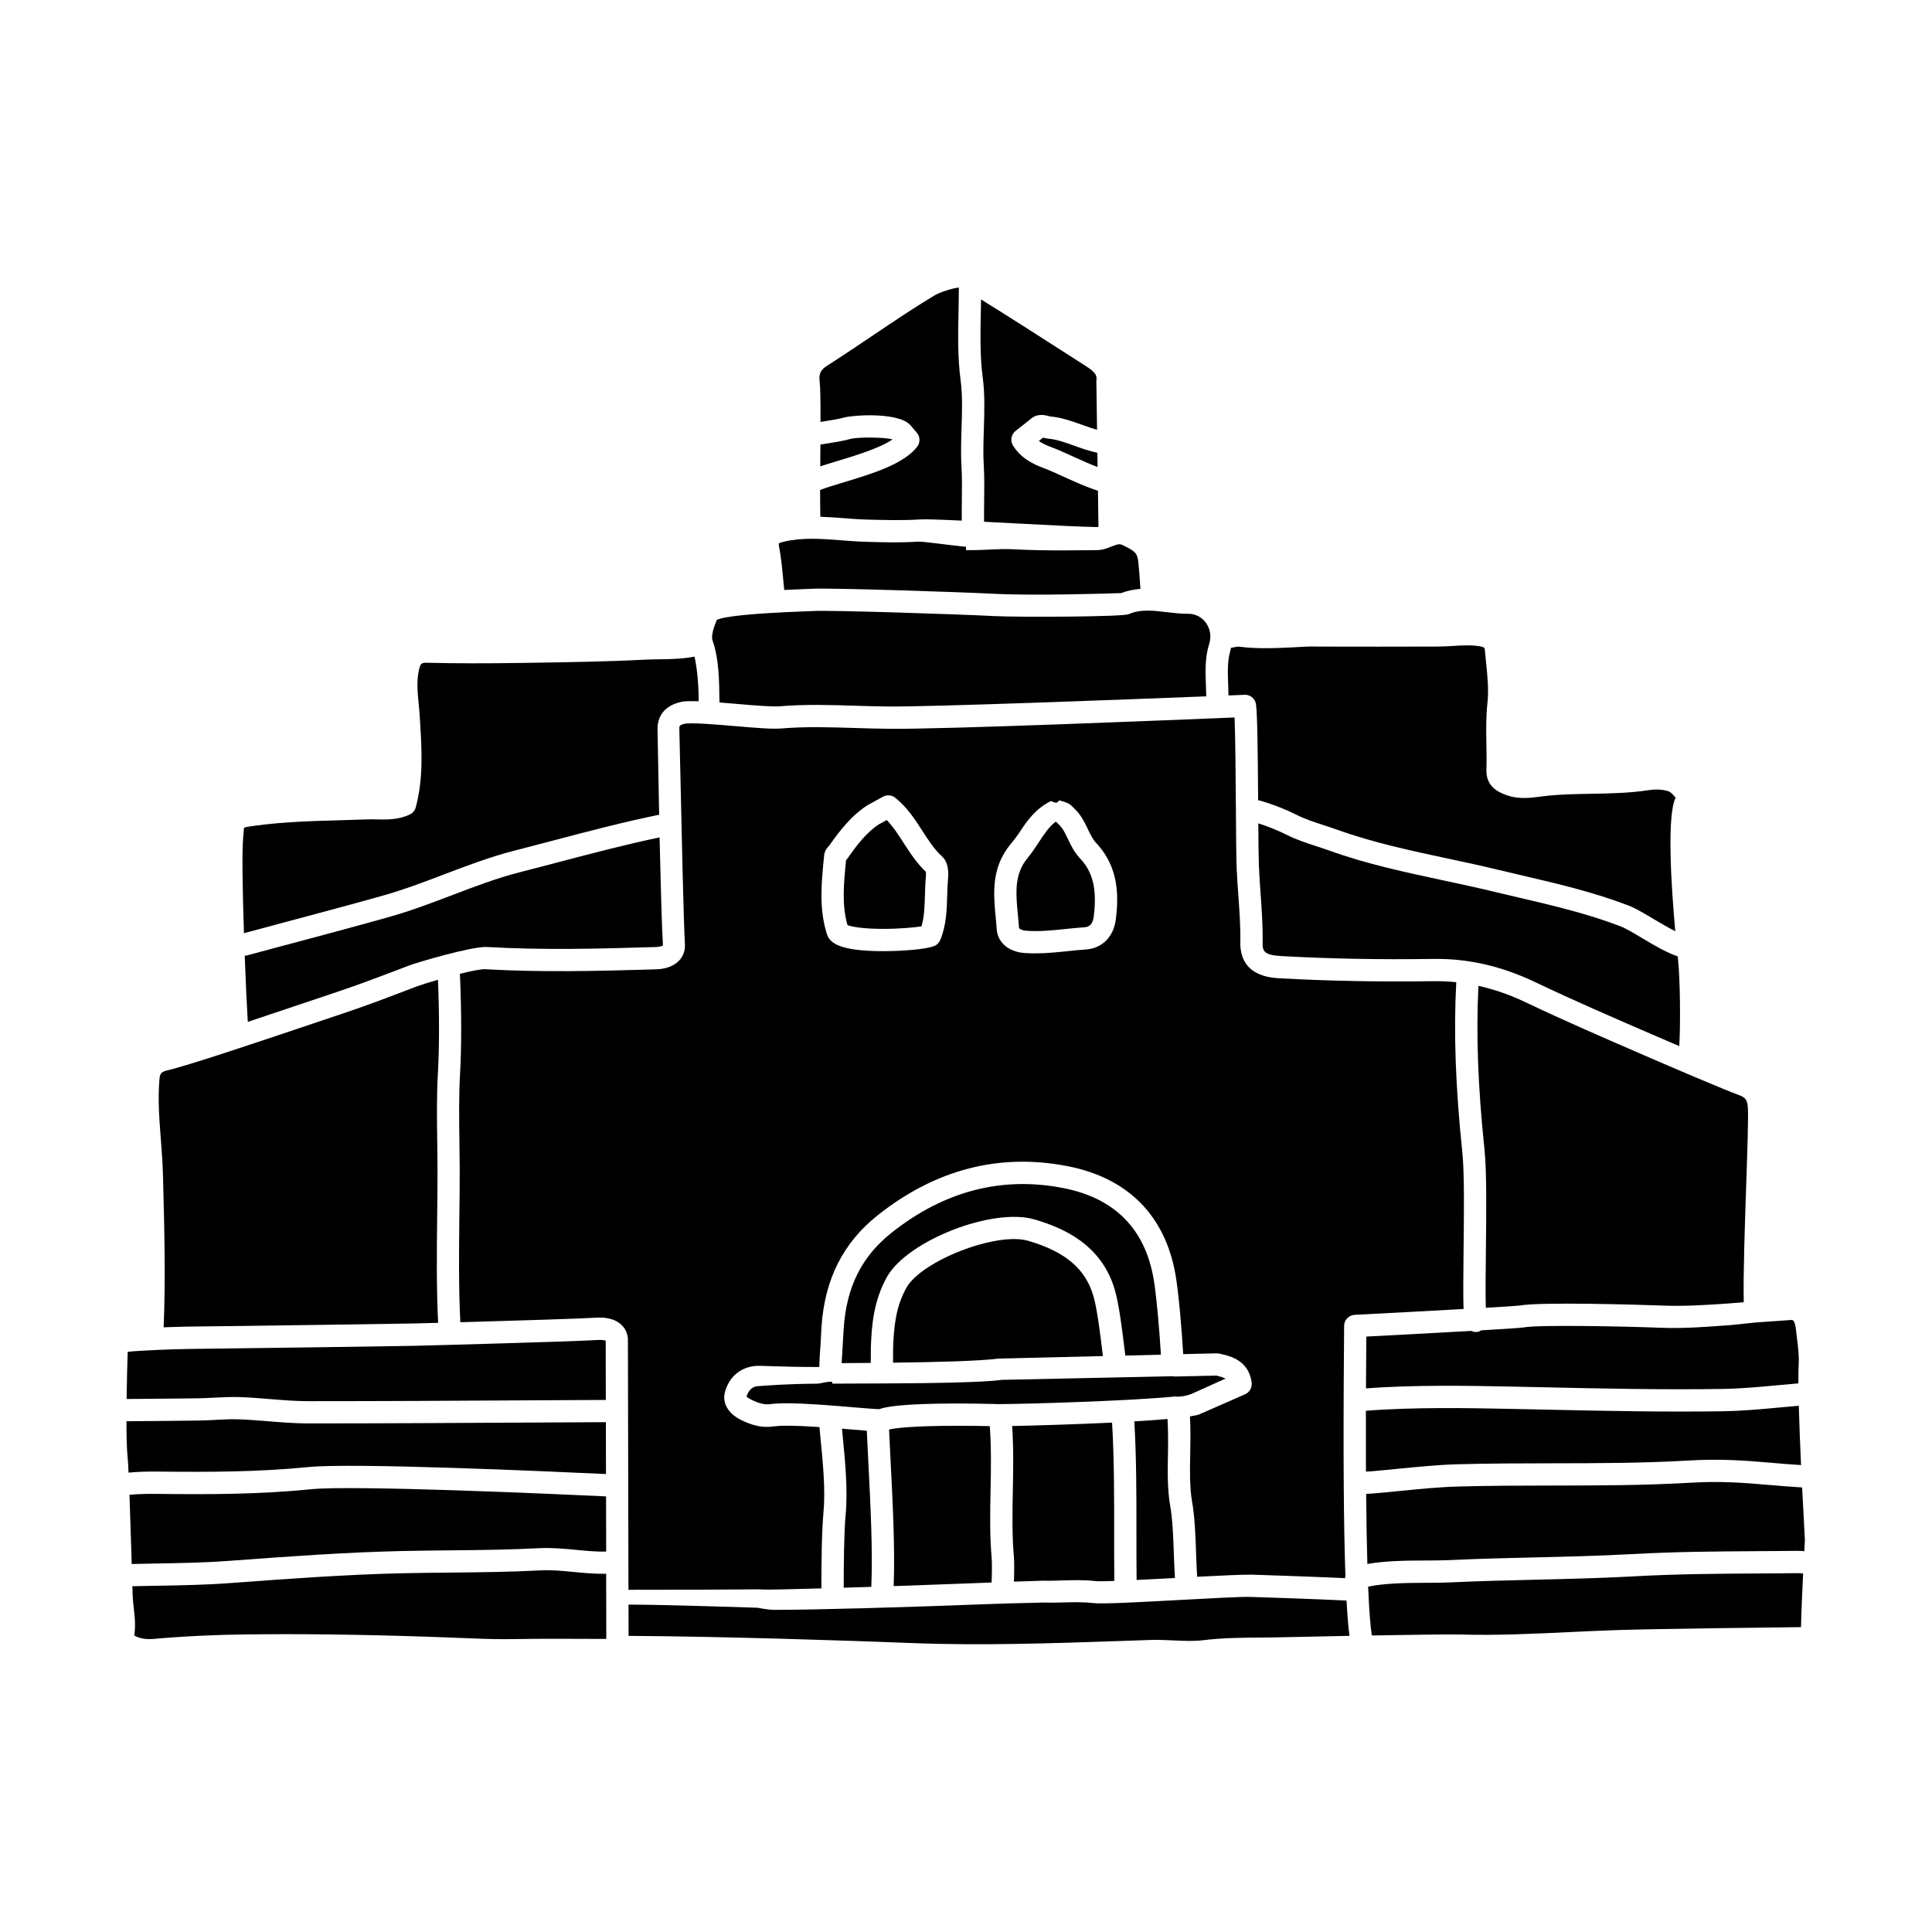<?xml version="1.0" encoding="UTF-8"?>
<!-- Uploaded to: ICON Repo, www.svgrepo.com, Generator: ICON Repo Mixer Tools -->
<svg fill="#000000" width="800px" height="800px" version="1.1" viewBox="144 144 512 512" xmlns="http://www.w3.org/2000/svg">
 <g>
  <path d="m178.9 558.48c1.969-0.047 3.918-0.09 5.957-0.125 6.488-0.109 13.203-0.223 19.203-0.668l1.484-0.105c14.73-1.086 29.957-2.211 45.012-2.547 4.223-0.09 8.445-0.133 12.676-0.176 7.769-0.078 15.805-0.156 23.672-0.574 3.32-0.164 6.586 0.141 9.746 0.441 2.754 0.266 5.398 0.523 7.996 0.461l-0.035-14.629c-14.023-0.656-66.953-3.019-78.25-1.891-13.824 1.395-27.496 1.383-40.316 1.234-1.422-0.016-5.039-0.055-7.734 0.25 0.16 4.41 0.336 9.926 0.531 16.133 0.012 0.75 0.035 1.469 0.059 2.195z"/>
  <path d="m398.11 220.21c-1.551 0.109-5.062 1.23-6.523 2.117-5.707 3.449-10.848 6.914-16.289 10.582-3.945 2.66-7.91 5.336-12.102 8.004-1.742 1.105-2.238 2.18-1.977 4.25 0.191 1.461 0.238 5.094 0.223 10.656 0.066-0.012 0.125-0.02 0.195-0.031 2.234-0.352 4.547-0.707 6.227-1.176 2.016-0.559 14.109-1.523 17.391 2.051l1.715 2.012c0.902 1.062 0.945 2.609 0.09 3.711-3.551 4.625-11.977 7.168-19.41 9.418-2.34 0.707-4.566 1.387-6.312 2.035 0 2.797 0.012 5.332 0.062 7.106 2.016 0.078 4.016 0.203 5.988 0.359 2.148 0.168 4.301 0.34 6.453 0.395 4.781 0.125 9.469 0.242 13.992-0.039 1.406-0.094 5.273 0.035 11.047 0.312-0.016-1.715-0.008-3.461 0.016-5.223 0.039-3.062 0.078-6.231-0.094-9.043-0.207-3.383-0.09-6.867 0.016-10.242 0.141-4.262 0.285-8.668-0.246-12.676-0.812-6.062-0.68-12.289-0.539-18.883 0.035-1.852 0.059-3.777 0.078-5.695z"/>
  <path d="m421.85 260.25c-0.469-0.039-0.953-0.145-1.43-0.273l-1.117 0.887c0.949 0.672 2.09 1.188 3.406 1.676 1.648 0.609 3.625 1.512 5.707 2.465 2.113 0.965 4.371 1.98 6.461 2.762l-0.059-3.766c-2.051-0.438-4.062-1.141-6.027-1.848-2.481-0.887-4.828-1.727-6.941-1.902z"/>
  <path d="m404.79 282.27c2.402 0.121 4.973 0.254 7.781 0.406 9.234 0.484 18.777 0.988 22.195 0.996 0.094 0 0.227-0.047 0.336-0.062l-0.137-9.566c-2.894-0.898-6.098-2.344-9-3.672-1.941-0.887-3.777-1.727-5.312-2.297-2.848-1.059-6.039-2.594-8.184-5.969-0.812-1.277-0.523-2.965 0.664-3.902l3.848-3.035c1.801-1.723 3.969-1.164 4.918-0.906 0.148 0.039 0.297 0.086 0.445 0.105 2.883 0.238 5.703 1.246 8.438 2.223 1.363 0.488 2.68 0.953 3.949 1.312l-0.188-12.793c-0.004-0.137 0.004-0.281 0.023-0.418 0.121-0.945 0.012-1.863-2.555-3.516l-4.613-2.961c-6.488-4.168-16.953-10.883-23.418-14.863-0.016 0.891-0.02 1.812-0.039 2.684-0.133 6.359-0.262 12.367 0.488 17.973 0.598 4.492 0.449 9.148 0.301 13.648-0.105 3.387-0.215 6.582-0.023 9.688 0.188 3.031 0.145 6.309 0.102 9.477-0.035 1.855-0.039 3.668-0.02 5.449z"/>
  <path d="m369.45 260.31c-2.008 0.559-4.496 0.945-6.898 1.324-0.391 0.062-0.754 0.117-1.133 0.18-0.008 0.812-0.012 1.605-0.02 2.473-0.008 1.055-0.016 2.168-0.023 3.301 1.402-0.461 2.93-0.926 4.578-1.426 4.828-1.461 11.117-3.363 14.57-5.707-1.969-0.617-9.18-0.664-11.074-0.145z"/>
  <path d="m332.82 313.7c1.73 4.871 1.785 10.754 1.836 15.945 0.004 0.18 0.008 0.344 0.008 0.523 1.449 0.105 3.008 0.238 4.723 0.387 4.543 0.391 9.238 0.77 11.168 0.625 6.785-0.574 13.578-0.363 20.16-0.152 2.875 0.086 5.754 0.176 8.633 0.203 11.938 0.102 62.457-1.836 84.32-2.695-0.012-0.879-0.047-1.781-0.082-2.715-0.141-3.734-0.289-7.602 0.855-11.152 0.629-1.969 0.309-4.035-0.891-5.664-1.09-1.488-2.766-2.344-4.598-2.344-0.039 0.008-0.086 0-0.125 0-1.957 0-3.859-0.227-5.703-0.445-3.574-0.414-6.945-0.824-10.035 0.555-1.586 0.711-29.145 0.812-35.395 0.504-11.559-0.578-43.738-1.59-48.016-1.355-0.688 0.035-1.703 0.078-2.945 0.121-12.957 0.496-20.605 1.242-22.758 2.227-1.25 2.879-1.426 4.684-1.156 5.434z"/>
  <path d="m351.86 287.53c-1.031 0.242-1.395 0.43-1.508 0.508 0.023 0.039 0.008 0.309 0.109 0.832 0.531 2.691 0.848 5.992 1.145 9.191 0.078 0.781 0.148 1.543 0.223 2.285 1.469-0.074 3.004-0.137 4.672-0.203 1.203-0.047 2.188-0.082 2.859-0.117 4.797-0.246 37.859 0.816 48.625 1.355 10.066 0.5 29.832-0.066 33.215-0.215 1.695-0.684 3.375-0.961 5.031-1.098-0.023-0.336-0.051-0.648-0.074-0.992-0.145-2.133-0.301-4.34-0.492-6.133-0.246-2.316-0.801-2.879-4.191-4.504-0.797-0.379-1.277-0.215-2.848 0.367-1.043 0.387-2.34 0.98-3.867 0.98h-0.008c-3.566 0-12.762 0.277-22.496-0.23-3.438-0.184-7.012 0.23-10.355 0.23h-1.902v-0.887c-3.938-0.332-11.305-1.461-12.738-1.355-4.777 0.305-8.66 0.176-13.332 0.055-2.492-0.062-4.746-0.238-7.004-0.414-5.234-0.406-10.18-0.793-15.062 0.344z"/>
  <path d="m521.6 557.55c2.309-0.008 4.512-0.016 6.481-0.105 7.543-0.363 15.195-0.543 22.605-0.715 8.297-0.195 16.883-0.398 25.297-0.855 12.445-0.672 22.402-0.73 33.934-0.801 3.379-0.023 6.871-0.043 10.57-0.082 0.688 0.004 1.227 0.043 1.676 0.094 0.09-1.668 0.152-2.824 0.156-3.106l-0.066-1.078c-0.152-2.832-0.41-7.445-0.672-12.711-3.211-0.199-6.082-0.438-8.781-0.668-6.758-0.574-12.594-1.074-21.035-0.574-12.18 0.711-24.5 0.723-36.426 0.738-8.219 0.012-16.715 0.02-25.051 0.262-4.977 0.141-10.078 0.652-15.008 1.141-2.602 0.262-5.203 0.52-7.809 0.73-0.012 0.004-0.633 0.039-1.43 0.062 0.066 7.519 0.18 13.598 0.324 18.582 4.828-0.844 10.277-0.895 15.234-0.914z"/>
  <path d="m470.06 316.47c-0.824 2.562-0.695 5.898-0.574 9.125 0.031 0.895 0.062 1.801 0.078 2.707 2.586-0.102 4.148-0.168 4.25-0.172 1.531-0.09 2.856 1.051 3.047 2.559 0.355 2.668 0.461 12.172 0.559 25.348 3.754 1.02 7.59 2.594 10.203 3.914 2.199 1.109 4.606 1.895 7.152 2.723 1.191 0.391 2.379 0.777 3.555 1.199 9.496 3.418 19.59 5.574 29.348 7.656 4.512 0.961 9.016 1.926 13.496 3.012 2.16 0.52 4.324 1.027 6.488 1.531 9.254 2.164 18.812 4.398 27.984 7.934 1.832 0.707 4.137 2.086 6.574 3.543 1.836 1.094 3.887 2.301 5.742 3.223-1.059-11.789-2.273-30.477 0.074-35.344-0.109-0.25-1.148-1.539-2.016-1.785-1.555-0.445-3.262-0.535-5.074-0.246-5.16 0.789-10.336 0.879-15.34 0.965-3.75 0.066-7.629 0.133-11.367 0.5-0.637 0.062-1.27 0.148-1.91 0.234-2.953 0.391-6.309 0.84-9.863-0.676-1.41-0.602-4.715-2.008-4.555-6.484 0.082-2.231 0.039-4.461 0-6.691-0.066-3.551-0.133-7.227 0.277-10.961 0.383-3.445 0.016-7.031-0.375-10.824-0.109-1.078-0.219-2.16-0.312-3.231-0.039-0.438-0.066-0.75-1.426-0.969-2.258-0.371-4.578-0.227-7.023-0.078-1.332 0.078-2.66 0.156-3.996 0.16-10.566 0.043-21.133 0.031-31.703 0.008-2.387-0.102-4.598 0.105-6.894 0.211-4.57 0.211-9.285 0.43-14.07-0.184-0.375-0.062-1.465 0.168-2.18 0.316-0.062 0.254-0.066 0.52-0.148 0.777z"/>
  <path d="m530.11 532.05c8.422-0.242 16.965-0.246 25.219-0.262 11.84-0.016 24.082-0.027 36.09-0.73 8.848-0.516 14.887 0 21.875 0.586 2.481 0.211 5.09 0.434 8 0.621-0.242-5.352-0.469-10.906-0.594-15.723-1.688 0.141-3.348 0.293-4.977 0.445-5.094 0.477-9.906 0.93-15.391 1.016-15.816 0.23-31.844-0.109-47.344-0.449l-8.996-0.191c-10.246-0.207-25.355-0.5-38.016 0.508-0.016 5.906-0.012 11.266 0.012 16.113 0.422-0.012 0.801-0.023 0.988-0.039 2.574-0.211 5.144-0.465 7.711-0.723 5.035-0.496 10.238-1.016 15.422-1.172z"/>
  <path d="m186.27 429.88c-0.477 5.289-0.074 10.523 0.355 16.066 0.238 3.106 0.477 6.215 0.559 9.324l0.078 3.027c0.316 11.98 0.625 25.371 0.102 37.449 3.602-0.133 6.516-0.184 6.586-0.184l10.262-0.129c16.375-0.211 32.754-0.422 49.129-0.695 0.613-0.012 3.18-0.078 6.769-0.172-0.453-8.938-0.371-18.602-0.254-28.008 0.051-4.394 0.098-8.695 0.09-12.777-0.008-2.426-0.043-4.852-0.074-7.281-0.082-5.973-0.172-12.145 0.18-18.234 0.387-6.723 0.387-15.531 0.016-24.625-2.473 0.711-4.613 1.391-5.641 1.777l-1.785 0.68c-5.777 2.203-11.75 4.484-17.738 6.477l-6.426 2.16c-16.711 5.637-34.98 11.75-40.188 12.934-1.598 0.363-1.906 0.945-2.019 2.211z"/>
  <path d="m177.83 530.3c0.074 0.691 0.148 2.09 0.234 3.961 2.488-0.254 5.332-0.305 8.031-0.273 12.664 0.133 26.152 0.148 39.668-1.207 11.602-1.156 62.496 1.086 78.828 1.855l-0.027-13.746-20.219 0.105c-19.559 0.109-39.121 0.223-58.68 0.223-3.594-0.004-7.18-0.297-10.652-0.574-2.555-0.207-5.117-0.414-7.676-0.508-2.035-0.086-4.078 0.035-6.242 0.148-1.566 0.082-3.141 0.164-4.707 0.18l-7.211 0.082c-3.918 0.047-7.875 0.082-11.664 0.102 0.008 3.941 0.086 7.504 0.316 9.652z"/>
  <path d="m378.07 390.16c4.445 0 8.223-0.363 10.141-0.676 0.742-2.523 0.828-5.336 0.91-8.293 0.051-1.648 0.098-3.301 0.25-4.945 0.051-0.512 0.027-0.961-0.016-1.219-2.449-2.312-4.191-5.023-5.883-7.644-1.426-2.211-2.789-4.328-4.484-6.059l-2 1.09c-3.258 2.043-6.047 5.703-8.32 9-0.133 0.195-0.293 0.387-0.457 0.566l-0.02 0.195c-0.582 6-1.133 11.68 0.402 16.977 0.914 0.375 3.668 1.008 9.477 1.008z"/>
  <path d="m310.55 565.31h0.703c30.637 0 33.609-0.176 34.09-0.117 1.715 0.188 8.082-0.043 16.328-0.254 0.012-6.188 0.078-15.008 0.543-19.945 0.574-6.09-0.109-13.055-0.77-19.793-0.102-1.039-0.188-2.012-0.285-3.016-3.106-0.211-6.152-0.355-8.691-0.355-1.551 0-2.785 0.086-3.672 0.203-2.629 0.367-5.348-0.184-8.434-1.734-3.535-1.781-5.129-4.672-4.152-7.731 1.246-3.953 4.148-6.188 7.953-6.574 1.445-0.148 6.531 0.273 16.148 0.273h0.812c0.102-3.938 0.207-3.891 0.309-5.613 0.098-1.773 0.195-3.941 0.277-5.109 0.859-12.574 5.738-22.227 14.922-29.512 15.336-12.164 32.266-16.516 50.336-12.977 15.918 3.129 25.789 13.051 28.547 28.711 0.809 4.555 1.699 14.855 2.047 21.094l8.816-0.211c0.219 0.004 0.453 0.02 0.676 0.066 2.762 0.578 7.902 1.668 8.648 7.719 0.156 1.297-0.551 2.543-1.742 3.062l-12.207 5.352c-0.516 0.176-1.395 0.348-2.41 0.512 0.203 3.106 0.141 6.398 0.078 9.613-0.086 4.512-0.18 9.168 0.492 12.973 0.73 4.152 0.906 9.176 1.074 14.027 0.074 2.082 0.16 4.031 0.273 5.887 6.602-0.344 12.262-0.594 14.375-0.562 1.801 0.059 16.055 0.512 24.855 0.934-0.008-0.238 0.004-0.465 0.055-0.691-0.422-12.004-0.629-31.148-0.367-62.137 0.016-2.156 0.031-3.559 0.027-3.988-0.012-1.578 1.223-2.891 2.797-2.973 8.77-0.453 19.965-1.047 28.859-1.547-0.117-3.082-0.086-7.914 0-15.562 0.113-9.633 0.242-20.551-0.332-26.008-1.812-17.309-2.316-31.668-1.605-45.031-1.992-0.207-4-0.305-6.027-0.273-14.363 0.203-27.652-0.047-40.602-0.758-2.66-0.145-10.766-0.59-10.598-9.633 0.07-4.031-0.23-8.27-0.523-12.367-0.18-2.527-0.363-5.039-0.461-7.519-0.098-2.543-0.145-8.707-0.191-15.609-0.059-8.188-0.133-18.809-0.348-24-14.531 0.586-77.91 3.231-91.895 2.992-2.922-0.027-5.84-0.113-8.766-0.207-6.406-0.199-13.035-0.41-19.484 0.133-2.426 0.207-6.934-0.18-12.164-0.625-5-0.426-11.844-1.004-13.523-0.598-1.344 0.328-1.332 0.645-1.309 1.414 0.055 1.543 0.156 6.469 0.297 12.852 0.328 15.074 0.824 37.859 1.18 44.105 0.09 1.656-0.418 3.148-1.488 4.312-1.32 1.441-3.457 2.277-6.019 2.363-15.414 0.473-30.492 0.82-45.398-0.02-1.012-0.086-3.691 0.457-6.723 1.211 0.434 9.742 0.453 19.293 0.039 26.531-0.34 5.883-0.25 11.949-0.172 17.809 0.035 2.453 0.07 4.898 0.078 7.348 0.008 4.109-0.043 8.441-0.094 12.863-0.109 9.371-0.191 18.984 0.262 27.785 12.812-0.363 31.301-0.918 36.305-1.215 1.574-0.09 4.504 0.043 6.481 1.996 1.125 1.105 1.703 2.633 1.625 4.273l0.125 58.055c0.004 0.035 0.023 0.09 0.027 0.125 0.016 0.121-0.027 0.316-0.027 0.438zm101.31-197.65c0.887-1.062 1.672-2.094 2.508-3.367 1.914-2.926 4.086-5.91 7.941-7.918 0.414-0.223 0.887 0.324 1.359 0.324h0.398c0.246 0 0.496-0.629 0.738-0.57 1.617 0.422 2.59 0.793 3.231 1.469 0.141 0.148 0.281 0.305 0.438 0.441 1.941 1.746 2.961 3.883 3.856 5.766 0.656 1.375 1.277 2.672 2.164 3.602 6.051 6.371 5.969 14.141 5.215 20.199-0.574 4.656-3.621 7.727-7.938 8.016-1.566 0.105-3.141 0.273-4.711 0.434-2.812 0.289-5.727 0.594-8.684 0.594-0.949 0-1.898-0.023-2.856-0.09-4.242-0.32-7.141-2.781-7.379-6.312-0.07-1.062-0.172-2.086-0.273-3.152-0.582-6.203-1.258-13.148 3.992-19.434zm-49.543 3.945 0.086-0.918c0.113-1.297 0.906-2.121 1.336-2.562 2.691-3.852 5.953-8.105 10.273-10.801l3.988-2.188c1.047-0.57 2.332-0.453 3.258 0.285 3.148 2.516 5.191 5.688 7.176 8.762 1.625 2.527 3.164 4.914 5.207 6.769 1.73 1.578 1.75 4.344 1.605 5.852-0.141 1.512-0.184 3.035-0.227 4.555-0.113 3.887-0.23 7.906-1.852 11.766-0.316 0.746-0.922 1.34-1.688 1.621-2.301 0.867-8.492 1.32-13.418 1.32-11.871 0-14.199-2.285-14.922-4.527-2.117-6.633-1.461-13.395-0.824-19.934z"/>
  <path d="m454.99 578.73c2.762 0.125 5.379 0.242 7.914-0.066 5.062-0.617 10.117-0.656 15.004-0.695 1.441-0.012 2.883-0.02 4.324-0.047l2.836-0.059c3.586-0.078 9.809-0.211 16.566-0.348-0.285-2.047-0.555-5.039-0.789-9.352-8.656-0.43-23.547-0.906-25.387-0.961-2.383-0.098-10.797 0.379-18.941 0.816-5.769 0.312-10.484 0.559-14.184 0.719-4.481 0.195-7.434 0.242-8.594 0.105-2.695-0.316-5.281-0.254-8.023-0.172-1.793 0.059-3.609 0.066-5.488 0.02-0.723 0.078-6.875 0.125-14.039 0.402-23.309 0.898-46.426 1.535-56.664 1.535-2.32 0-3.981-0.461-4.832-0.562-1.328-0.055-25.488-0.824-33.426-0.824h-0.703l0.016 8.285c24.262 0.121 59.285 1.273 74.793 1.891 18.465 0.73 37.309 0.086 55.523-0.539l8.012-0.27c2.027-0.062 4.055 0.027 6.082 0.121z"/>
  <path d="m414.04 389.81c0.039 0.578 1.402 0.809 1.926 0.848 3.449 0.266 6.856-0.098 10.492-0.473 1.637-0.168 3.277-0.34 4.918-0.449 0.59-0.039 2.141-0.141 2.481-2.852 0.891-7.176-0.199-11.785-3.641-15.406-1.527-1.605-2.422-3.477-3.203-5.125-0.758-1.586-1.414-2.957-2.484-3.918-0.246-0.227-0.488-0.469-0.719-0.711-1.797 1.344-3.07 3.285-4.512 5.481-0.891 1.355-1.805 2.754-2.906 4.078-3.672 4.394-3.195 9.391-2.641 15.172 0.105 1.129 0.215 2.246 0.289 3.356z"/>
  <path d="m304.64 561.07c-2.922 0.055-5.785-0.211-8.578-0.48-3.078-0.297-5.984-0.582-8.867-0.422-7.992 0.426-16.09 0.508-23.922 0.582-4.199 0.043-8.402 0.082-12.598 0.176-14.898 0.332-30.055 1.449-44.707 2.531l-1.484 0.109c-6.172 0.457-12.965 0.574-19.535 0.684-2.012 0.035-3.934 0.082-5.867 0.121 0.031 0.941 0.059 1.816 0.082 2.547 0.039 1.074 0.164 2.137 0.285 3.195 0.262 2.285 0.531 4.648 0.141 7.262 0.211 0.266 2.07 1.23 5.016 0.965 8.012-0.715 16.484-1.125 25.18-1.219 3.141-0.035 6.32-0.051 9.555-0.051 15.809 0 32.84 0.402 52.77 1.23 3.879 0.152 7.883 0.09 11.75 0.035l1.547-0.027c1.641-0.02 9.055-0.023 19.266 0.023z"/>
  <path d="m177.55 514.75c3.746-0.02 7.672-0.059 11.551-0.102l7.227-0.082c1.48-0.016 2.969-0.09 4.453-0.172 2.195-0.113 4.481-0.219 6.766-0.156 2.652 0.094 5.301 0.312 7.945 0.527 3.352 0.273 6.816 0.555 10.172 0.559 19.547 0 39.102-0.109 58.648-0.223l20.234-0.105-0.031-15.668c-0.012-0.051-0.715-0.297-1.852-0.227-7.652 0.453-46.531 1.512-49.23 1.559-16.387 0.273-32.77 0.484-49.156 0.695l-10.254 0.129c-4.195 0.059-12.246 0.359-16.18 0.758-0.094 2.758-0.227 7.547-0.293 12.508z"/>
  <path d="m609.43 494.46h-0.012-0.008l-6.488 0.676c-6.094 0.453-12.543 0.996-18.992 0.73-9.059-0.367-32.277-0.836-36.164-0.082-0.648 0.121-5.172 0.418-11.238 0.77-0.191 0.109-0.371 0.246-0.59 0.316-0.293 0.082-0.582 0.121-0.871 0.121-0.426 0-0.824-0.117-1.195-0.285-8.918 0.512-20.18 1.102-27.781 1.5-0.004 0.387-0.004 0.801-0.008 1.25-0.039 4.43-0.066 8.527-0.082 12.484 12.855-0.988 27.883-0.695 38.109-0.488l9.004 0.191c15.457 0.34 31.438 0.684 47.125 0.445 5.254-0.082 9.953-0.523 14.93-0.992 1.766-0.164 3.582-0.332 5.422-0.484-0.012-2.09 0.012-3.891 0.082-5.164 0.125-2.172-0.156-4.465-0.461-6.859l-0.262-2.191c-0.238-2.152-0.711-2.543-1.062-2.602z"/>
  <path d="m211.8 362.79c-1.367 0.184-2.785 0.379-3.141 0.562 0 0.207-0.172 2.141-0.23 2.777-0.336 3.691-0.137 14.406 0.219 25.176l8.902-2.387c9.32-2.488 18.648-4.973 27.941-7.578 5.469-1.535 10.91-3.606 16.172-5.613 6.039-2.297 12.289-4.676 18.738-6.32 3.387-0.867 6.859-1.777 10.363-2.703 9.234-2.438 18.75-4.918 27.918-6.793-0.078-3.406-0.121-6.695-0.184-9.684-0.137-6.352-0.195-11.254-0.242-12.789-0.121-3.793 2.043-6.398 5.91-7.34 1.078-0.254 1.051-0.324 4.984-0.266v-0.129c0-3.859-0.316-8.113-1.094-11.699-3.125 0.629-6.547 0.676-9.473 0.719-1.246 0.02-2.477 0.035-3.664 0.094-10.207 0.523-20.57 0.68-30.59 0.832l-1.988 0.031c-9.719 0.152-17.68 0.133-25.066-0.043-1.539-0.059-1.84 0.176-2.215 1.754-0.703 2.938-0.41 6.004-0.098 9.254 0.105 1.117 0.215 2.231 0.281 3.344l0.066 1.059c0.461 7.445 0.941 15.148-1.125 22.895-0.223 0.84-0.809 1.535-1.586 1.906-3.004 1.418-6.113 1.363-8.84 1.305-0.855-0.02-1.703-0.043-2.535-0.008-2.336 0.09-4.668 0.156-7 0.223-7.394 0.203-15.027 0.422-22.426 1.422z"/>
  <path d="m281.85 375.12c-6.129 1.562-12.215 3.883-18.094 6.125-5.387 2.051-10.953 4.172-16.676 5.773-9.316 2.617-18.668 5.109-28.016 7.602l-9.672 2.582c-0.152 0.043-0.355 0.062-0.539 0.086 0.27 7.137 0.578 13.695 0.816 17.52 6.133-2.035 12.289-4.113 16.914-5.672l6.453-2.168c5.863-1.949 11.777-4.203 17.496-6.383l1.785-0.684c2.109-0.805 16.484-5.09 20.637-4.941 14.691 0.84 29.02 0.504 44.883 0.012 1.215-0.035 1.762-0.359 1.852-0.441-0.289-4.359-0.609-16.527-0.895-28.617-8.695 1.824-17.738 4.18-26.535 6.5-3.527 0.926-7.004 1.844-10.41 2.707z"/>
  <path d="m442.06 501.94c0.059 0.457 0.105 0.871 0.16 1.297l9.43-0.227c-0.34-6.074-1.207-16.012-1.949-20.211-2.336-13.234-10.367-21.285-23.871-23.938-16.297-3.211-31.613 0.766-45.531 11.809-7.914 6.277-11.949 14.312-12.703 25.285-0.082 1.152-0.172 2.789-0.273 4.543-0.086 1.582-0.184 3.238-0.281 4.742 2.5-0.012 5.094-0.031 7.723-0.055 0-1.617 0-3.375 0.02-3.977 0.18-6.148 0.824-12.68 4.273-18.812 5.422-9.652 28.078-18.484 39.113-15.227 7.438 2.191 17.738 6.508 21.277 18.691 1.121 3.856 1.949 10.637 2.613 16.078z"/>
  <path d="m405.97 563.41c0.289-0.012 0.531-0.02 0.812-0.031 0.098-2.262 0.129-5.242 0.031-6.359-0.551-6.039-0.418-12.324-0.297-18.402 0.113-5.551 0.195-11.242-0.215-16.676-1.984-0.047-4.965-0.094-8.348-0.094-12.324 0-16.797 0.637-18.344 0.996 0.117 2.691 0.262 5.508 0.414 8.5 0.562 10.887 1.18 23.059 0.809 32.996 9.273-0.324 18.508-0.68 25.137-0.93z"/>
  <path d="m420.38 562.9c1.773 0.047 3.473-0.008 5.156-0.066 2.836-0.082 5.762-0.18 8.895 0.18 0.605 0.07 2.43 0.039 4.875-0.051-0.043-4.031-0.051-8.242-0.043-12.609 0.012-10.016-0.004-20.281-0.555-29.355-10.051 0.488-20.711 0.793-26.484 0.91 0.398 5.57 0.312 11.27 0.195 16.824-0.121 5.918-0.242 12.035 0.273 17.742 0.117 1.309 0.102 4.211 0.008 6.676 4.793-0.172 7.172-0.246 7.68-0.25z"/>
  <path d="m579.62 423.62c-10.293-4.457-20.941-9.062-31.258-13.98-4.215-2.012-8.379-3.453-12.562-4.375-0.645 12.871-0.133 26.754 1.613 43.461 0.605 5.805 0.477 16.902 0.363 26.695-0.062 5.324-0.133 11.578-0.02 15.156 4.875-0.285 8.328-0.508 8.961-0.594 5.285-1.023 32.645-0.199 37.461-0.004 6.133 0.25 12.391-0.148 18.285-0.578l3.652-0.309c-0.164-6.871 0.25-19.395 0.633-30.656 0.316-9.277 0.609-18.047 0.461-20.727-0.121-2.16-0.578-2.852-2.34-3.496-4.82-1.773-20.465-8.52-23.551-9.855z"/>
  <path d="m455.75 514.14h0.043c1.855 0 3.269-0.492 3.852-0.691l9.137-4.102c-0.535-0.277-1.262-0.531-2.481-0.801l-11.199 0.254v-0.09l-45.547 0.965c-7.578 1-29.234 0.926-44.98 1.004v-0.477h-0.711c-1.199 0-2.379 0.488-3.523 0.492-7.703 0.035-14.352 0.543-15.578 0.664-0.527 0.055-2.121 0.215-2.918 2.731 0.008 0.012 0.324 0.367 1.18 0.805 1.957 0.984 3.582 1.406 5.004 1.219 1.156-0.152 2.609-0.227 4.445-0.227 5.109 0 11.996 0.578 17.531 1.047 3.156 0.262 5.883 0.496 7.023 0.504 1.461-0.539 5.457-1.496 20.918-1.496 4.094 0 7.695 0.082 9.582 0.133l0.77 0.031c8.047 0 36.621-0.922 47.418-2.051 0.012 0 0.023 0.086 0.035 0.086z"/>
  <path d="m588.61 397.44c-2.922-0.965-6.207-2.902-9.422-4.824-2.211-1.324-4.309-2.574-5.664-3.098-8.785-3.391-18.148-5.578-27.207-7.695-2.18-0.508-4.352-1.02-6.531-1.543-4.43-1.07-8.883-2.027-13.344-2.977-9.945-2.125-20.238-4.32-30.109-7.871-1.117-0.406-2.25-0.77-3.387-1.141-2.648-0.867-5.383-1.754-7.981-3.066-1.887-0.953-4.676-2.137-7.5-3.035 0.039 5.078 0.082 9.336 0.16 11.328 0.094 2.422 0.273 4.871 0.449 7.336 0.301 4.223 0.609 8.598 0.539 12.887-0.043 2.207 0.16 3.367 5.019 3.633 12.812 0.707 25.953 0.957 40.191 0.75 9.207-0.141 18.082 1.891 27.082 6.184 10.223 4.871 20.812 9.453 31.062 13.887l1.703 0.734c0.902 0.391 2.894 1.246 5.352 2.301 0.355-5.797 0.242-17.848-0.332-22.977-0.023-0.238-0.055-0.547-0.082-0.812z"/>
  <path d="m453.4 520.05c-2.602 0.23-5.582 0.438-8.797 0.625 0.562 9.246 0.574 19.59 0.566 29.68-0.008 4.277 0 8.398 0.043 12.352 3.316-0.16 6.918-0.355 10.16-0.527-0.113-1.91-0.203-3.891-0.277-5.992-0.16-4.656-0.332-9.465-0.992-13.211-0.77-4.367-0.672-9.324-0.574-14.113 0.055-3.137 0.035-6.059-0.129-8.812z"/>
  <path d="m416.5 472.83c-8.309-2.453-28.234 5.231-32.297 12.453-2.672 4.75-3.336 9.871-3.523 16.094-0.016 0.57-0.016 2.207-0.016 3.746 11.66-0.141 22.926-0.43 27.949-1.086l27.668-0.66c-0.027-0.242-0.059-0.469-0.086-0.723-0.602-4.961-1.43-11.75-2.418-15.152-2.106-7.254-7.434-11.781-17.277-14.672z"/>
  <path d="m559.77 576.53c4.234-0.199 8.469-0.402 12.711-0.539 10.535-0.344 39.516-0.676 48.805-0.781 0.078-4.004 0.328-9.48 0.566-14.195-0.355-0.07-0.723-0.121-1.301-0.109-3.711 0.039-7.211 0.059-10.602 0.082-11.449 0.066-21.34 0.125-33.648 0.793-8.504 0.461-17.137 0.664-25.477 0.863-7.371 0.172-14.992 0.352-22.461 0.707-2.047 0.098-4.34 0.105-6.742 0.113-5.027 0.016-10.559 0.09-15.055 1.012 0.293 6.938 0.648 10.824 0.988 12.941 10.316-0.188 20.492-0.328 23.523-0.25 9.539 0.273 19.273-0.195 28.691-0.637z"/>
  <path d="m367.59 564.76c2.379-0.07 4.82-0.145 7.316-0.227 0.406-9.746-0.219-21.973-0.781-32.895-0.152-2.988-0.293-5.797-0.414-8.48-1.215-0.09-2.617-0.207-4.195-0.344-0.75-0.062-1.574-0.129-2.379-0.195 0.066 0.672 0.117 1.309 0.188 1.992 0.656 6.691 1.398 14.273 0.77 20.93-0.43 4.606-0.496 13.312-0.504 19.219z"/>
 </g>
</svg>